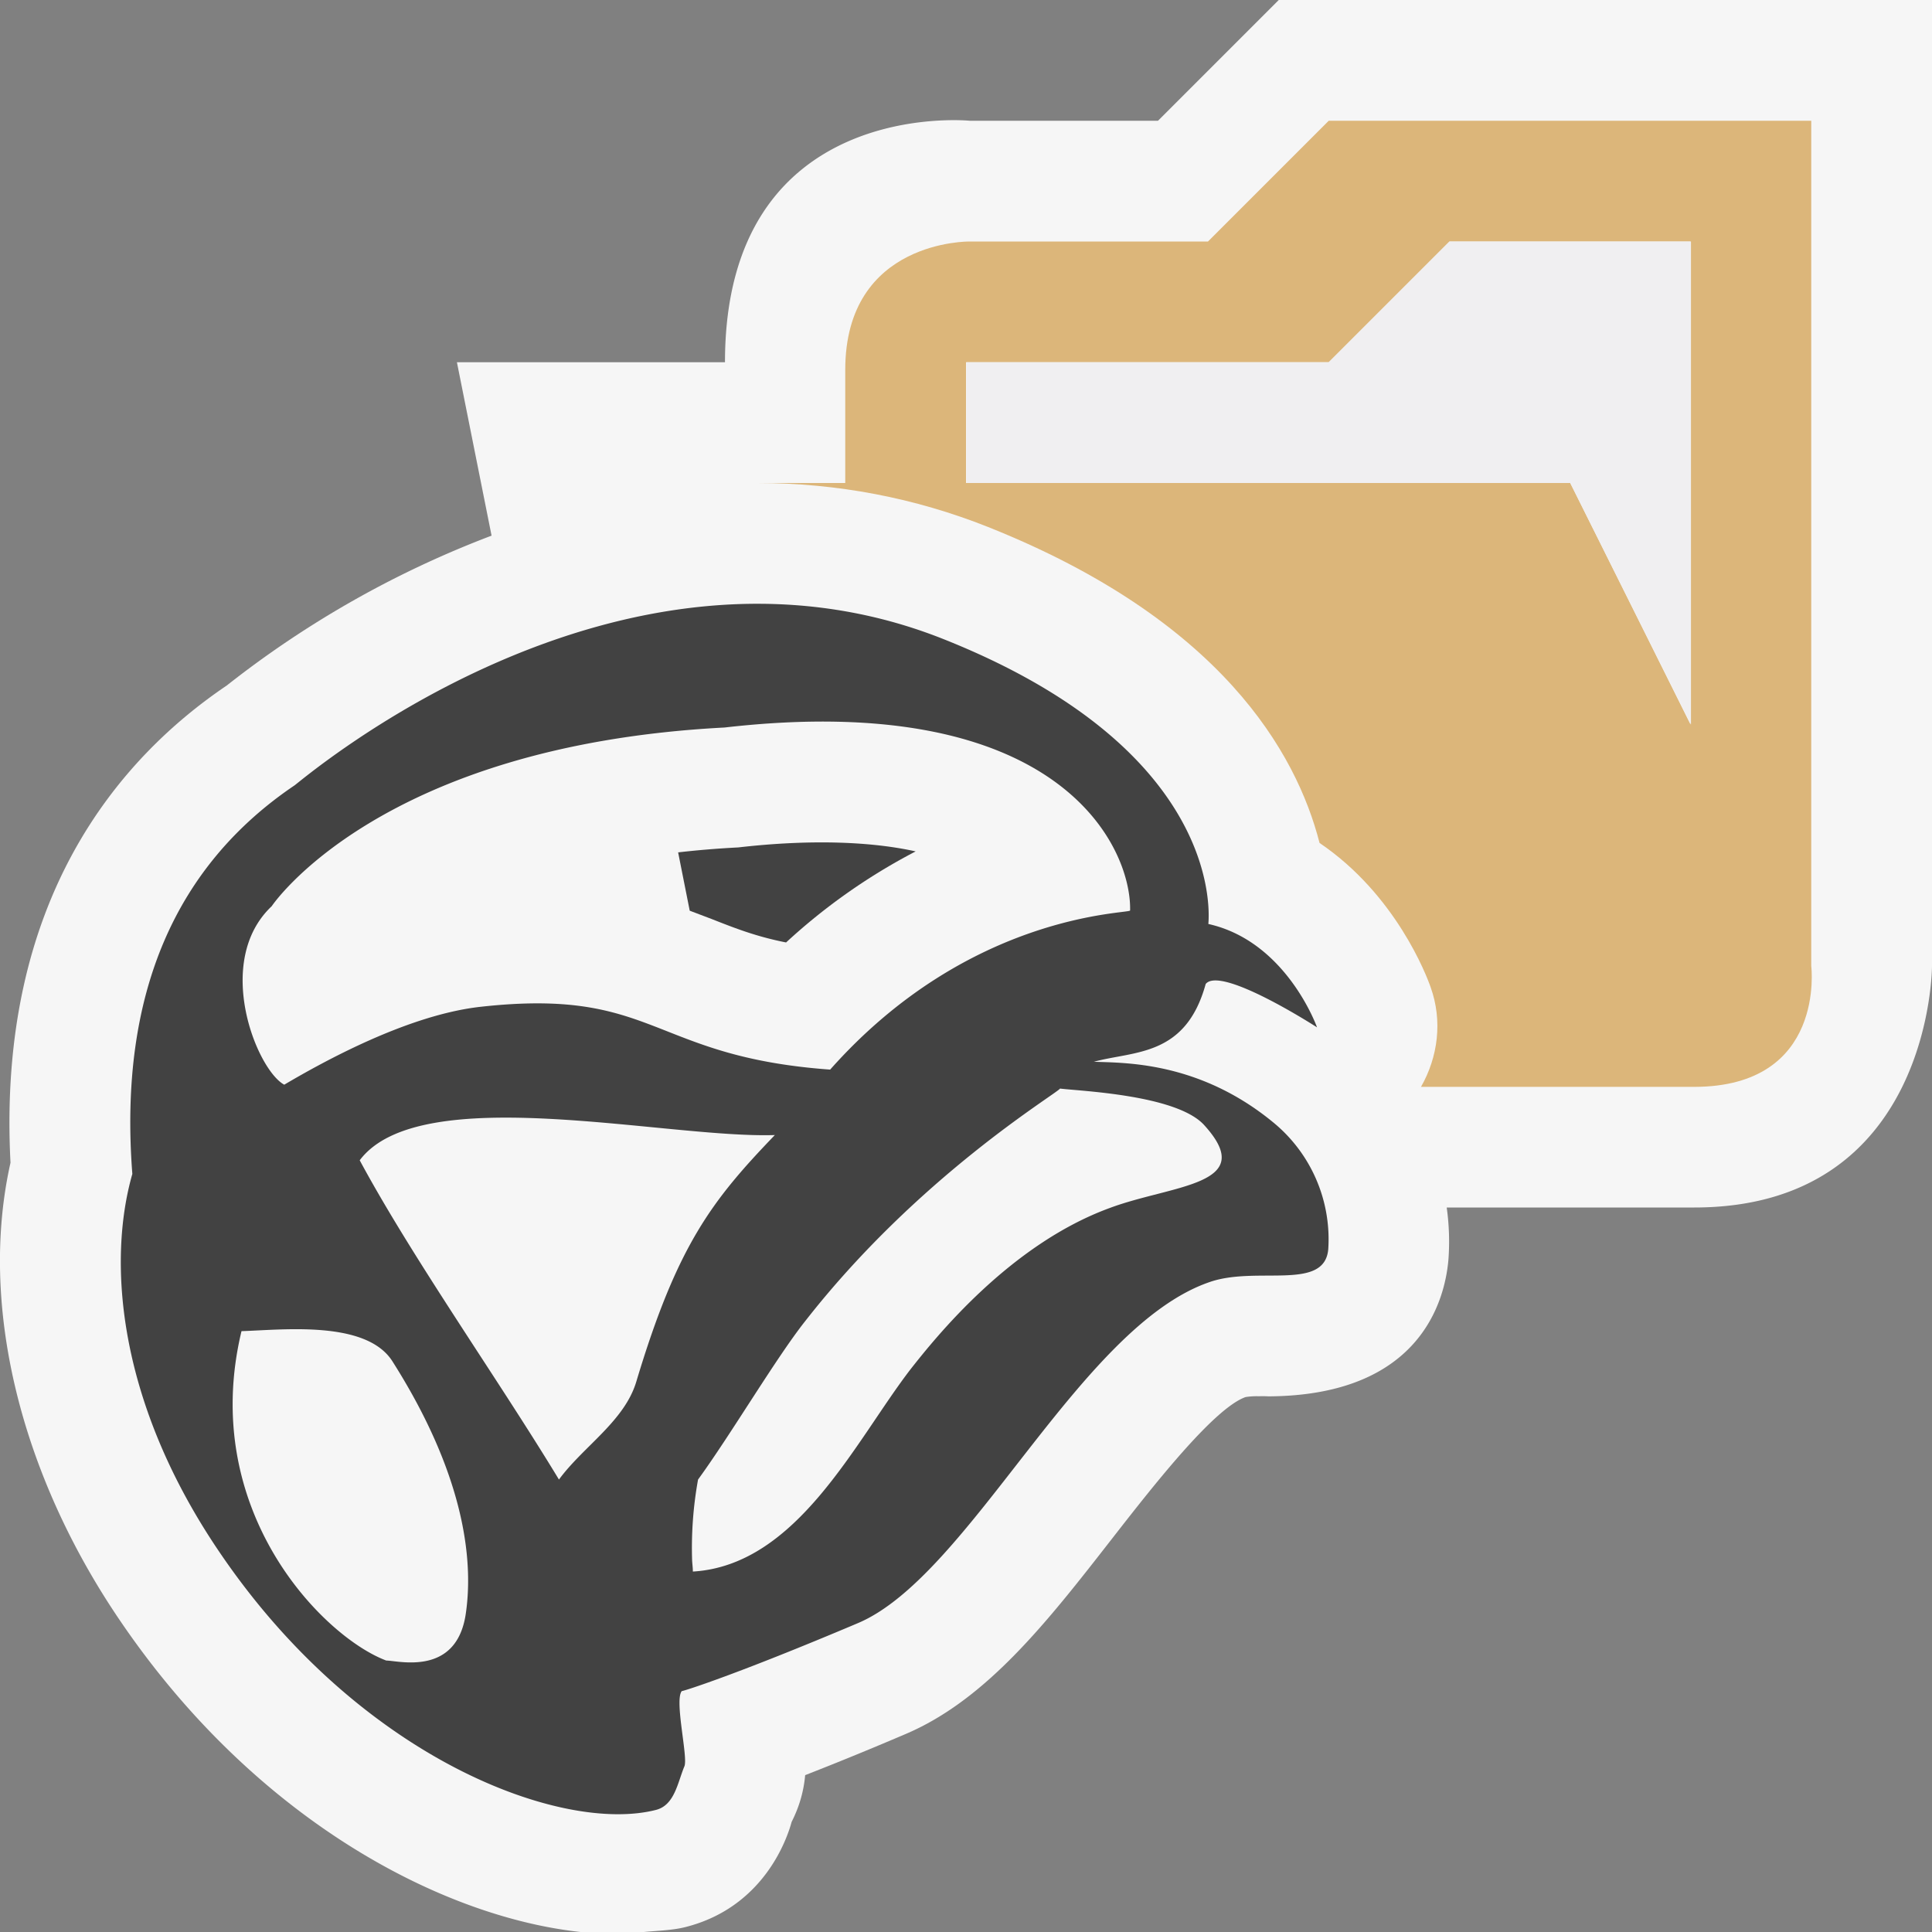 <svg xmlns="http://www.w3.org/2000/svg" viewBox="0 0 16 16"><rect x="0" y="0" width="16" height="16" fill="#808080" stroke="none"/><style>.st0{opacity:0}.st0,.st1{fill:#f6f6f6}.st2{fill:#424242}.st3{fill:#dcb67a}.st4{fill:#f0eff1}</style><g id="outline"><path class="st0" d="M0 0h16v16H0z"/><path class="st1" d="M4.808 16h.524c.117-.011.239-.014.345-.041.648-.164.841-.73.879-.871.068-.134.101-.263.112-.387.22-.086.491-.195.826-.338.675-.285 1.179-.932 1.712-1.616.336-.431.844-1.083 1.109-1.177a.581.581 0 0 1 .103-.007c.029 0 .058-.001.086.001 1.256-.006 1.461-.791 1.491-1.129a2.02 2.02 0 0 0-.014-.435h2.05C16 10 16 8 16 8V0h-5.41l-1 1H8.031S6.004.797 6.004 3h-2.22l.287 1.436a8.285 8.285 0 0 0-2.193 1.241c-.888.6-1.905 1.77-1.791 3.952-.263 1.17.075 2.58.922 3.814C2.127 15.077 3.661 15.876 4.808 16z"/></g><g id="icon_x5F_bg"><path class="st2" d="M5.894 7.611l-.182-.069-.096-.483c.157-.018.322-.032.498-.041.626-.072 1.125-.044 1.469.033a4.945 4.945 0 0 0-1.073.754c-.248-.049-.423-.118-.616-.194z"/><path class="st3" d="M15 8V1h-3.996l-1 1H8.031S7 1.984 7 3.063V4h-.729c.661 0 1.305.123 1.911.364 1.93.769 2.554 1.869 2.746 2.617.631.427.887 1.099.92 1.195.1.279.061.578-.08.825h2.263C15.125 9 15 8 15 8zm-1-2l-.996-2H8V3h3.004l1-1H14v4z"/><path class="st2" d="M10.543 9.294c-.617-.507-1.236-.491-1.484-.501.334-.091.76-.04.926-.644.125-.156.922.359.922.359s-.252-.712-.9-.856c.014-.157.057-1.464-2.193-2.359C5.1 4.213 2.498 6.466 2.438 6.505 1.469 7.16.979 8.213 1.096 9.722c-.207.724-.127 1.896.738 3.156 1.164 1.701 2.826 2.308 3.598 2.111.154-.039.179-.223.235-.359.035-.068-.084-.547-.021-.625.016 0 .457-.139 1.459-.563.926-.392 1.833-2.453 2.911-2.824.389-.137.953.078.984-.272a1.251 1.251 0 0 0-.457-1.052zM2.25 7.505S3.137 6.174 6 6.025c2.775-.318 3.371.988 3.359 1.515 0 .029-1.324.011-2.484 1.318-1.493-.108-1.441-.682-2.896-.52-.602.067-1.303.455-1.625.645-.23-.125-.588-1.021-.104-1.478zm1.607 5.862c-.078.519-.559.385-.658.385-.521-.195-1.556-1.241-1.199-2.728.344-.011 1.033-.092 1.25.25.643 1.013.662 1.723.607 2.093zm1.413-1.926c-.098.329-.439.537-.641.812-.504-.832-1.213-1.832-1.65-2.644.5-.667 2.534-.179 3.438-.209-.521.542-.808.911-1.147 2.041zm3.918-1.436c-.826.303-1.438 1.069-1.646 1.333-.459.596-.938 1.625-1.804 1.677 0-.029-.004-.058-.006-.088a3.17 3.17 0 0 1 .049-.674c.271-.372.646-1.007.885-1.309.938-1.202 2.076-1.88 2.113-1.929.148.02.963.049 1.193.302.458.502-.265.493-.784.688z"/></g><path class="st4" d="M13.004 4l1 2V2h-2l-1 1h-3v1z" id="icon_x5F_fg"/></svg>